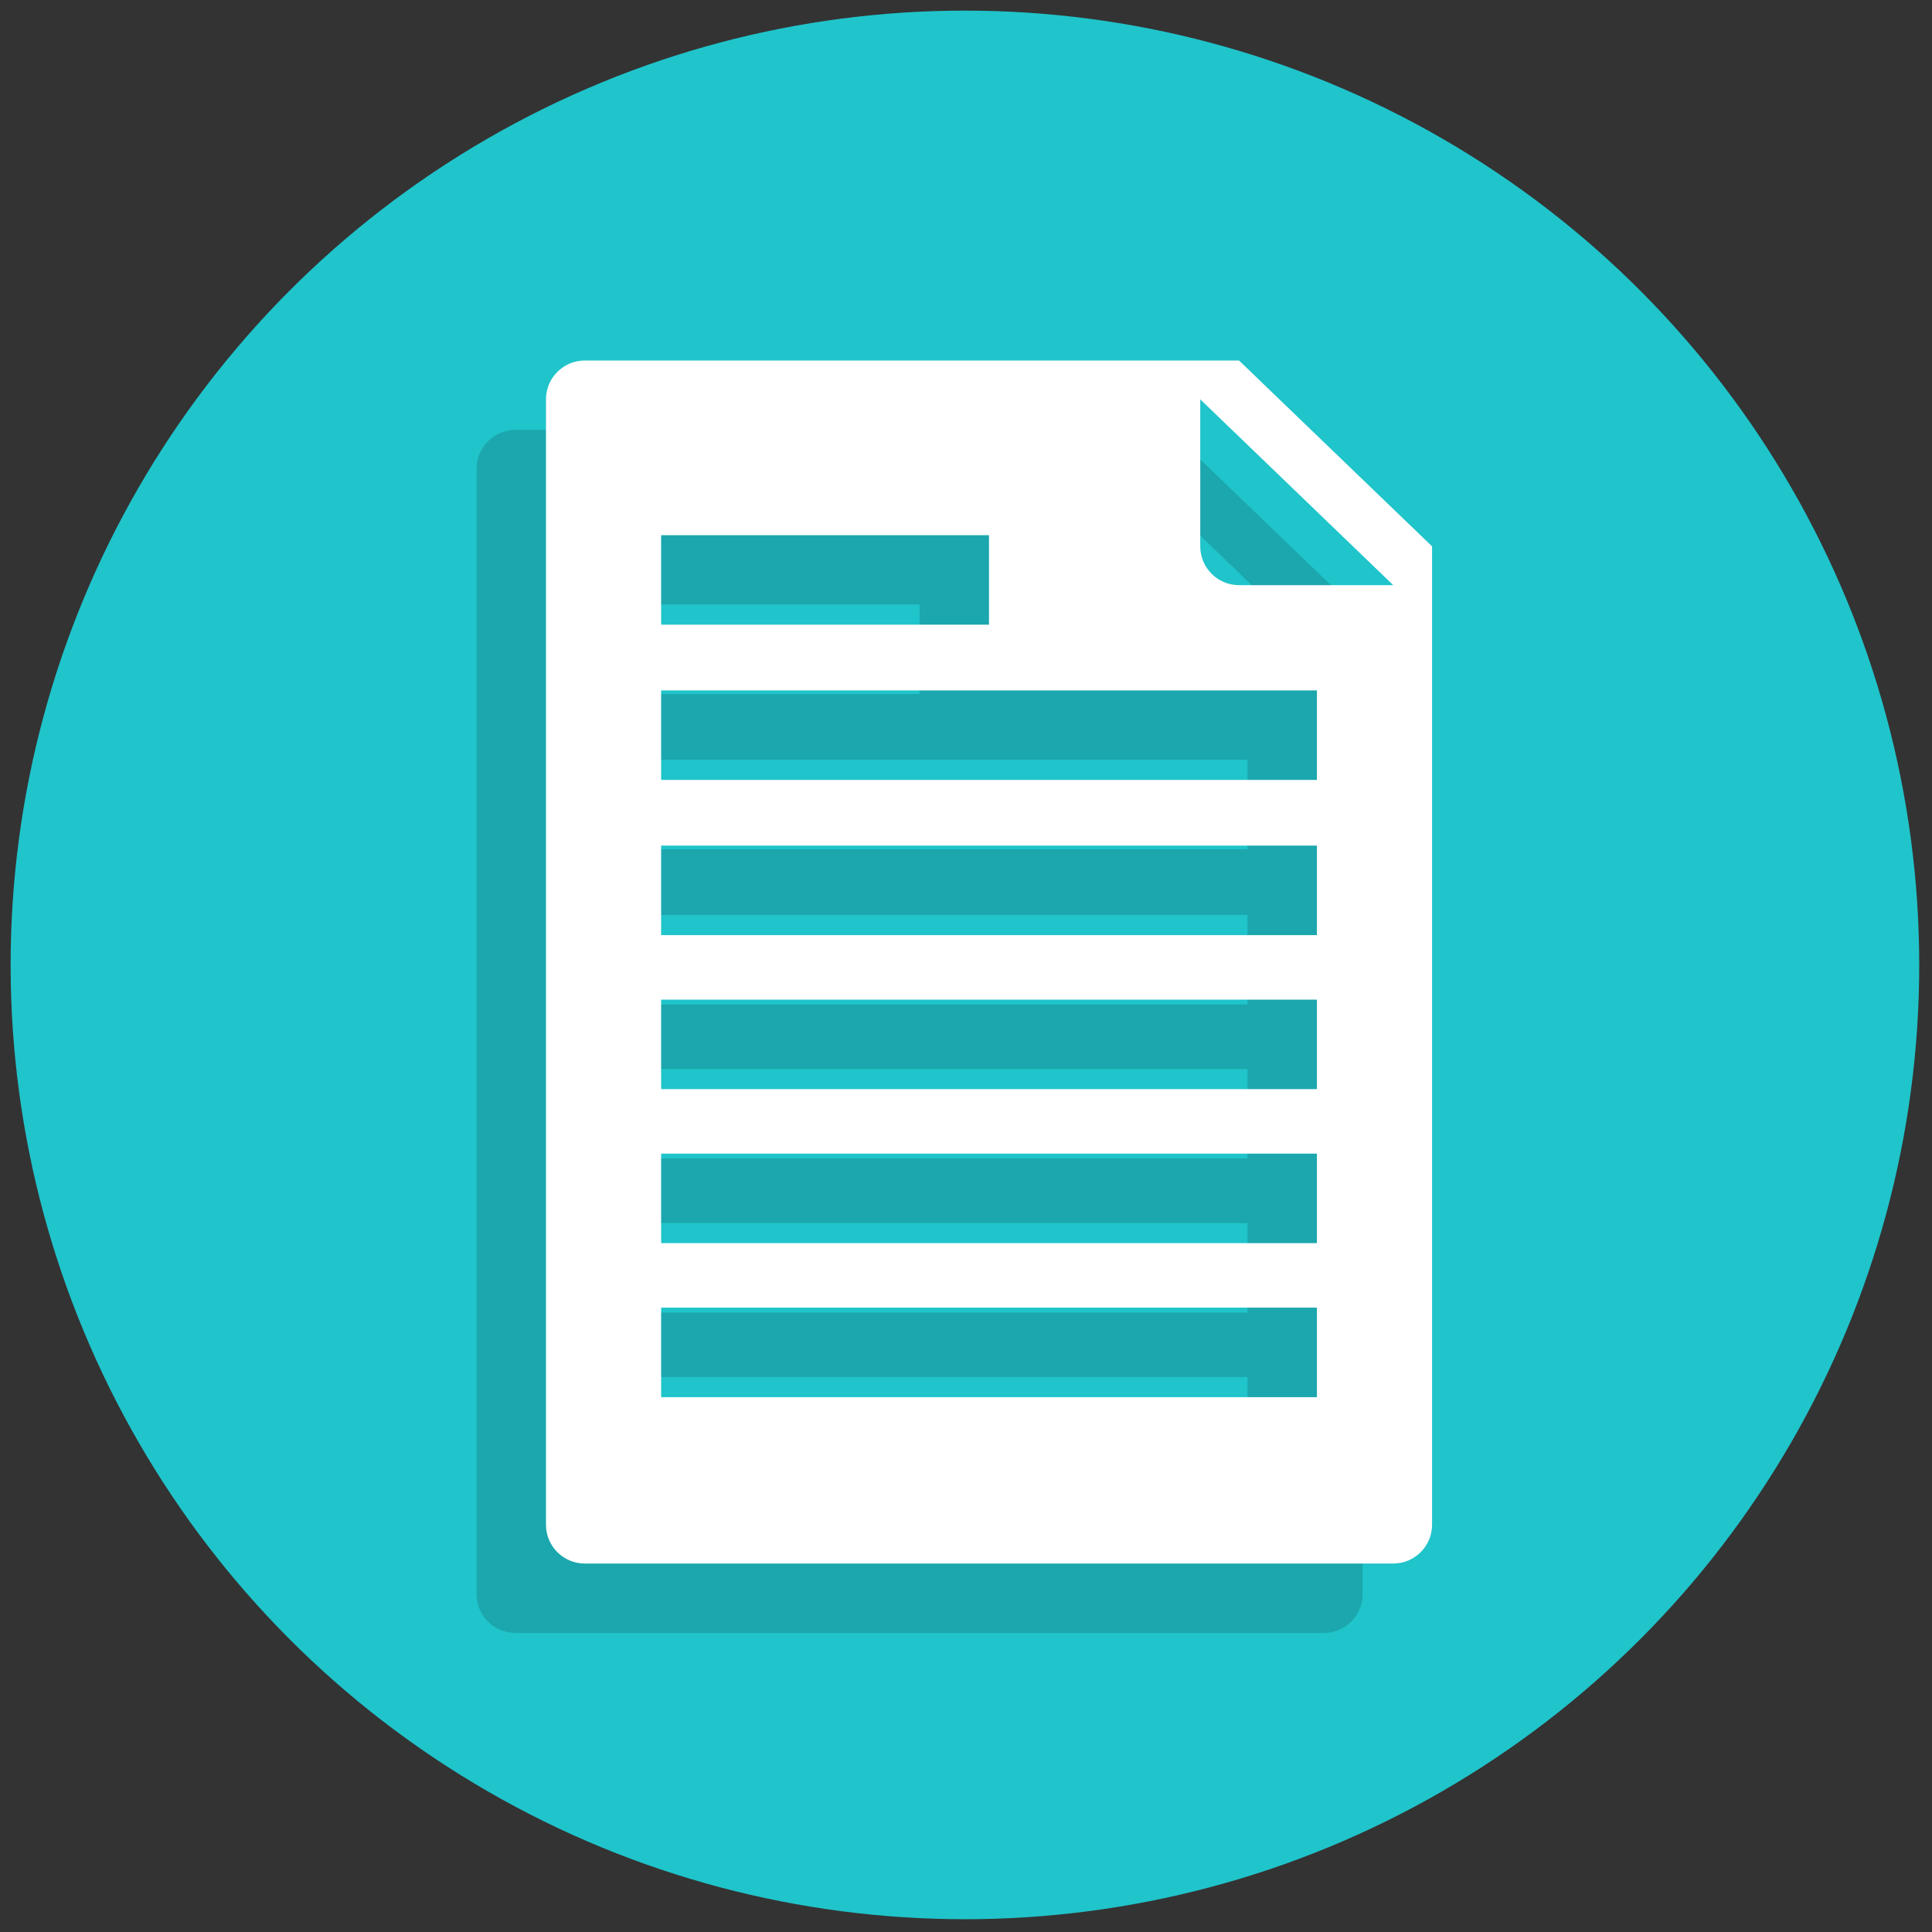 <?xml version="1.0"?>
<svg xmlns="http://www.w3.org/2000/svg" xmlns:xlink="http://www.w3.org/1999/xlink" version="1.1" width="48" height="48" viewBox="0 0 256 256" xml:space="preserve">

<rect x="0" y="0" width="256" height="256" fill="#333333" stroke="none"/>

<defs>
</defs>
<g style="stroke: none; stroke-width: 0; stroke-dasharray: none; stroke-linecap: butt; stroke-linejoin: miter; stroke-miterlimit: 10; fill: none; fill-rule: nonzero; opacity: 1;" transform="translate(1.407 1.407) scale(2.81 2.81)">
	<circle cx="45" cy="45" r="45" style="stroke: none; stroke-width: 1; stroke-dasharray: none; stroke-linecap: butt; stroke-linejoin: miter; stroke-miterlimit: 10; fill: rgb(32,196,203); fill-rule: nonzero; opacity: 1;" transform="  matrix(1 0 0 1 0 0) "/>
	<path d="M 54.654 19.773 H 23.802 c -1.011 0 -1.83 0.819 -1.83 1.83 V 74.67 c 0 1.011 0.819 1.83 1.83 1.83 h 38.123 c 1.011 0 1.83 -0.819 1.83 -1.83 V 28.535 L 54.654 19.773 z M 27.402 28.007 h 15.461 v 4.221 H 27.402 V 28.007 z M 58.325 68.655 H 27.402 v -4.221 h 30.923 V 68.655 z M 58.325 61.393 H 27.402 v -4.221 h 30.923 V 61.393 z M 58.325 54.13 H 27.402 v -4.221 h 30.923 V 54.13 z M 58.325 46.868 H 27.402 v -4.221 h 30.923 V 46.868 z M 58.325 39.548 H 27.402 v -4.221 h 30.923 V 39.548 z M 54.654 30.365 c -1.011 0 -1.83 -0.819 -1.83 -1.83 v -6.933 l 9.101 8.763 H 54.654 z" style="stroke: none; stroke-width: 1; stroke-dasharray: none; stroke-linecap: butt; stroke-linejoin: miter; stroke-miterlimit: 10; fill: rgb(27,167,173); fill-rule: nonzero; opacity: 1;" transform=" matrix(1 0 0 1 0 0) " stroke-linecap="round"/>
	<path d="M 57.927 16.5 H 27.075 c -1.011 0 -1.83 0.819 -1.83 1.83 v 53.067 c 0 1.011 0.819 1.83 1.83 1.83 h 38.123 c 1.011 0 1.83 -0.819 1.83 -1.83 V 25.263 L 57.927 16.5 z M 30.675 24.735 h 15.461 v 4.221 H 30.675 V 24.735 z M 61.598 65.382 H 30.675 v -4.221 h 30.923 V 65.382 z M 61.598 58.12 H 30.675 v -4.221 h 30.923 V 58.12 z M 61.598 50.858 H 30.675 v -4.221 h 30.923 V 50.858 z M 61.598 43.595 H 30.675 v -4.221 h 30.923 V 43.595 z M 61.598 36.276 H 30.675 v -4.221 h 30.923 V 36.276 z M 57.927 27.093 c -1.011 0 -1.83 -0.819 -1.83 -1.83 V 18.33 l 9.101 8.763 H 57.927 z" style="stroke: none; stroke-width: 1; stroke-dasharray: none; stroke-linecap: butt; stroke-linejoin: miter; stroke-miterlimit: 10; fill: rgb(255,255,255); fill-rule: nonzero; opacity: 1;" transform=" matrix(1 0 0 1 0 0) " stroke-linecap="round"/>
</g>
</svg>
